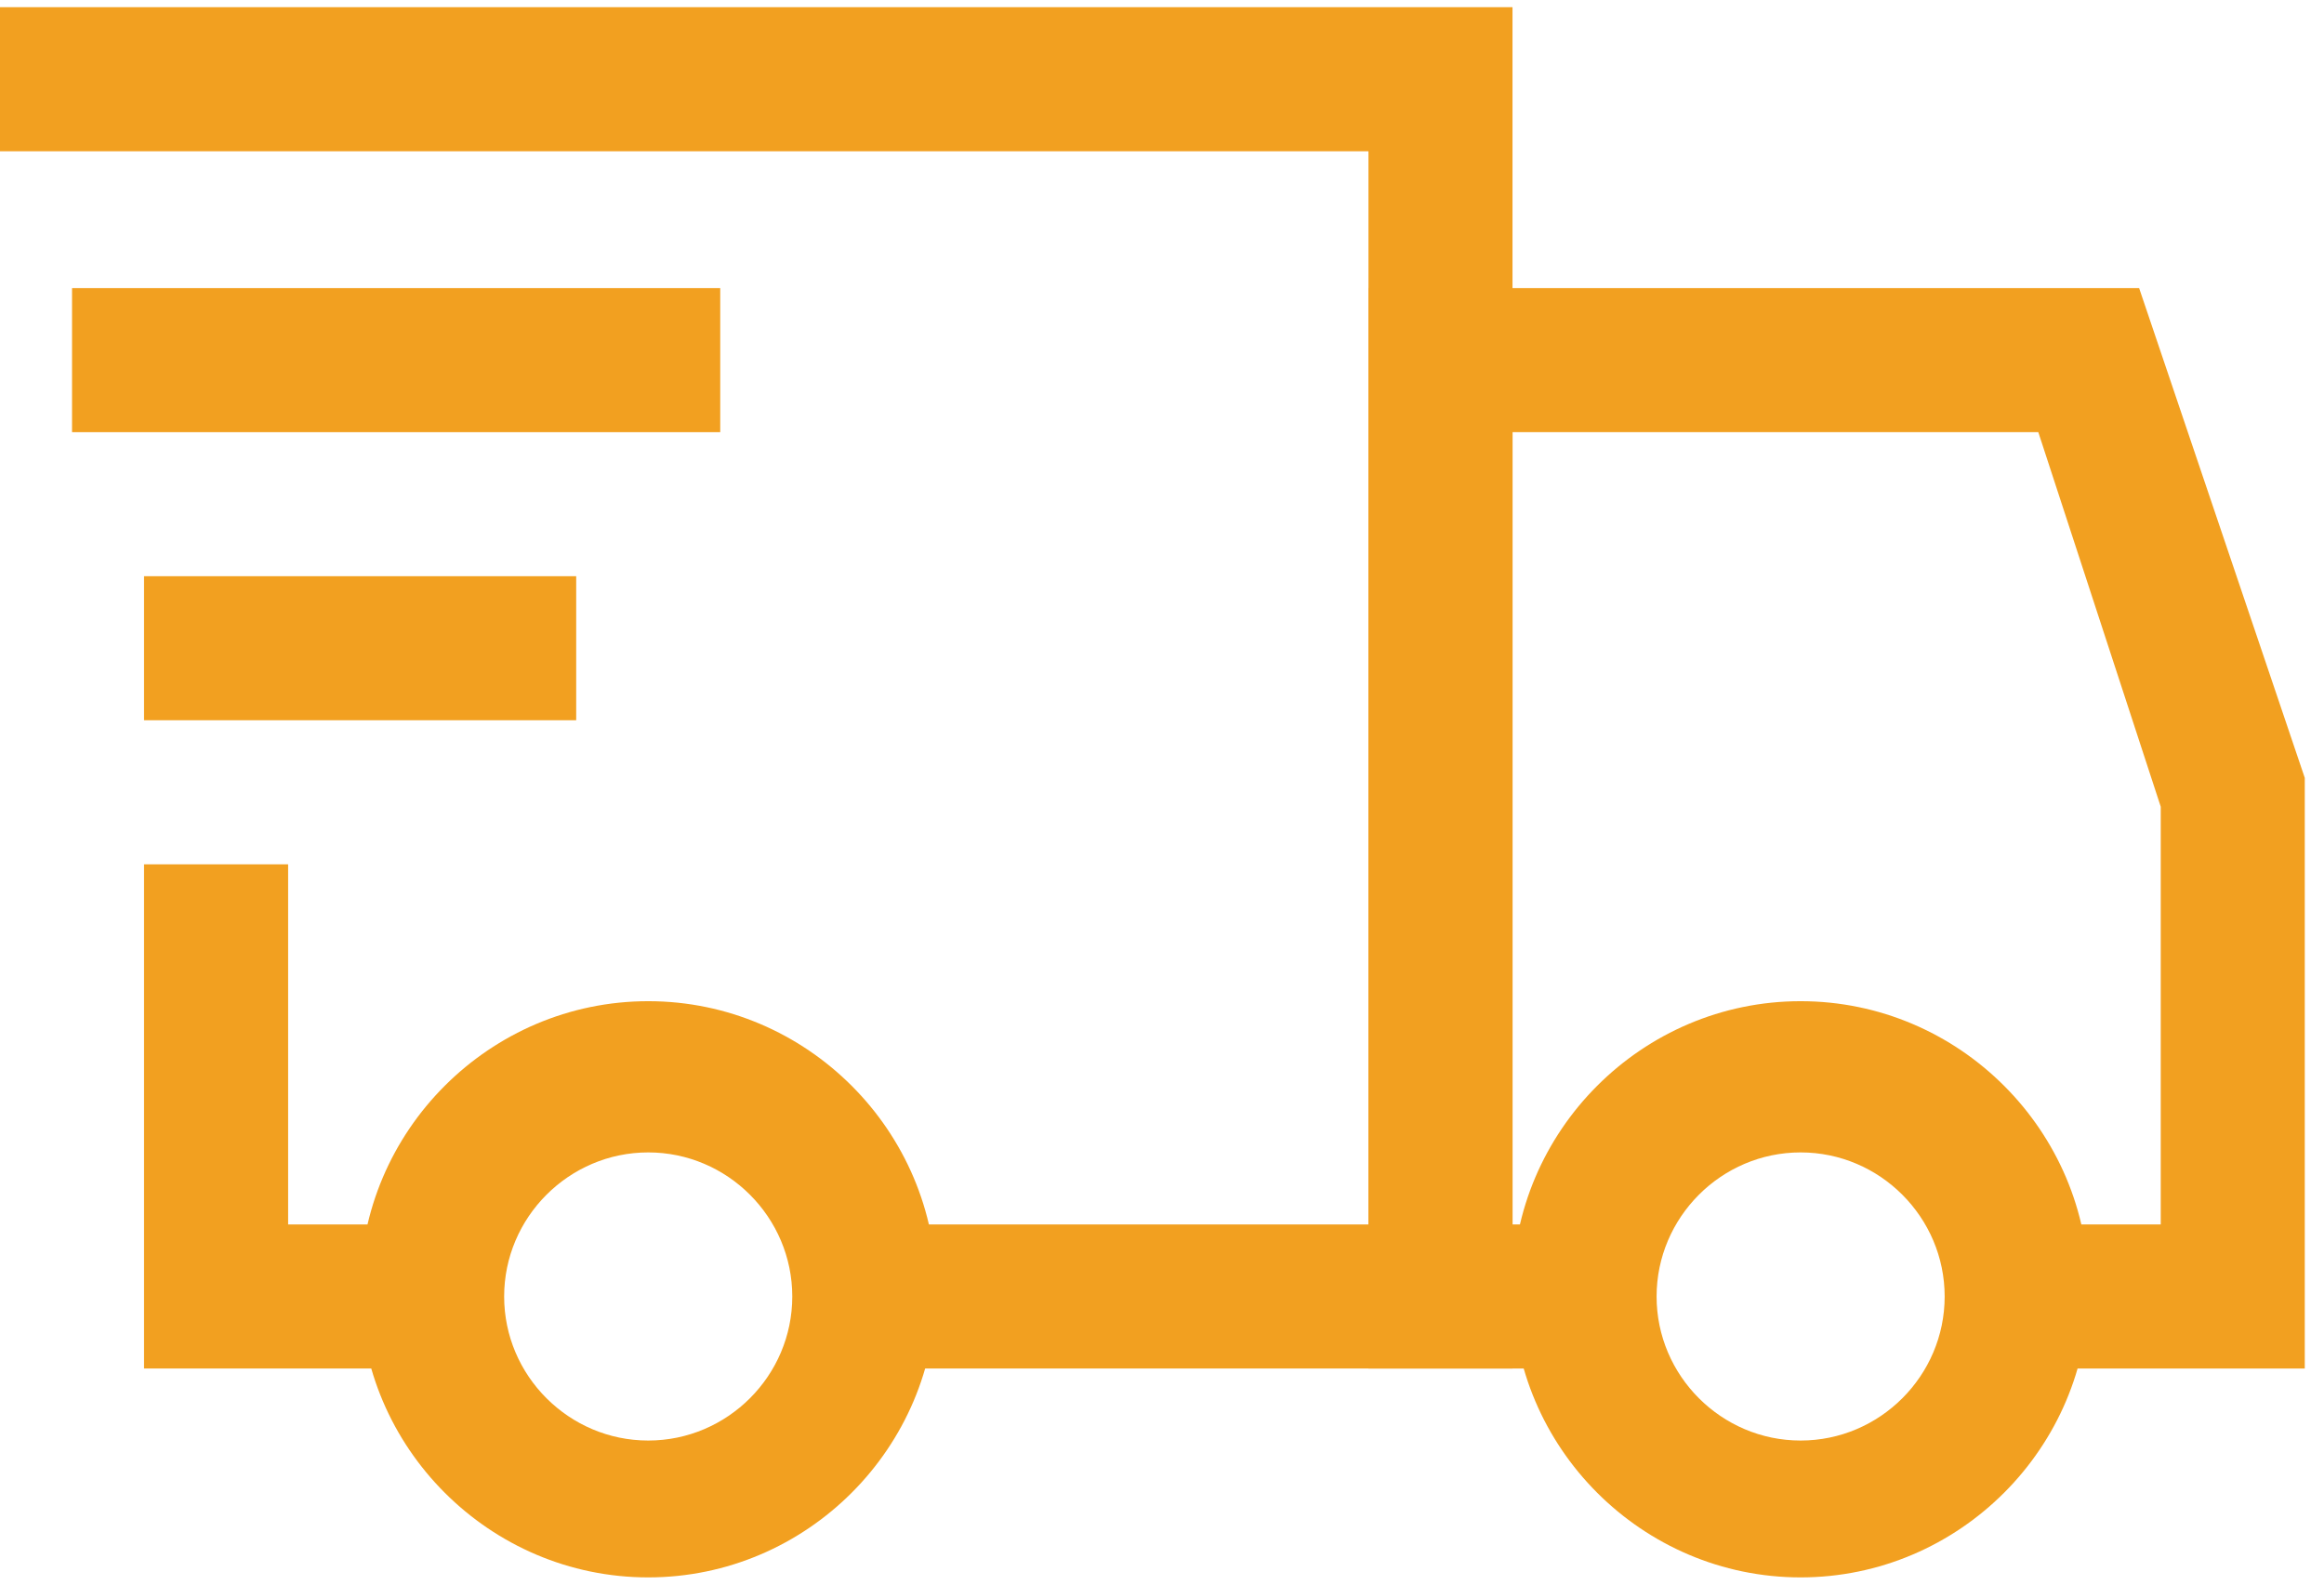 <svg width="44" height="30" viewBox="0 0 44 30" fill="none" xmlns="http://www.w3.org/2000/svg">
<g clip-path="url(#clip0_3_134)">
<path d="M43.636 25.909H38.182V23.182H40.909V15.273L38.591 8.182H28.637V23.182H30V25.909H25.909V5.455H40.5L43.636 14.727V25.909Z" fill="#F2A020"/>
<path d="M34.091 29.864C31.091 29.864 28.637 27.409 28.637 24.409C28.637 21.409 31.091 18.955 34.091 18.955C37.091 18.955 39.546 21.409 39.546 24.409C39.546 27.409 37.091 29.864 34.091 29.864ZM34.091 21.818C32.591 21.818 31.364 23.046 31.364 24.546C31.364 26.046 32.591 27.273 34.091 27.273C35.591 27.273 36.818 26.046 36.818 24.546C36.818 23.046 35.591 21.818 34.091 21.818Z" fill="#F2A020"/>
<path d="M8.182 25.909H2.727V16.364H5.455V23.182H8.182V25.909Z" fill="#F2A020"/>
<path d="M28.636 25.909H16.364V23.182H25.909V2.864H0V0.136H28.636V25.909Z" fill="#F2A020"/>
<path d="M12.273 29.864C9.273 29.864 6.818 27.409 6.818 24.409C6.818 21.409 9.273 18.955 12.273 18.955C15.273 18.955 17.727 21.409 17.727 24.409C17.727 27.409 15.273 29.864 12.273 29.864ZM12.273 21.818C10.773 21.818 9.545 23.046 9.545 24.546C9.545 26.046 10.773 27.273 12.273 27.273C13.773 27.273 15 26.046 15 24.546C15 23.046 13.773 21.818 12.273 21.818Z" fill="#F2A020"/>
<path d="M1.364 5.455H13.636V8.182H1.364V5.455Z" fill="#F2A020"/>
<path d="M10.909 10.909H2.727V13.636H10.909V10.909Z" fill="#F2A020"/>
</g>
<defs>
<clipPath id="clip0_3_134">
<rect width="43.636" height="30" fill="white"/>
</clipPath>
</defs>
</svg>
